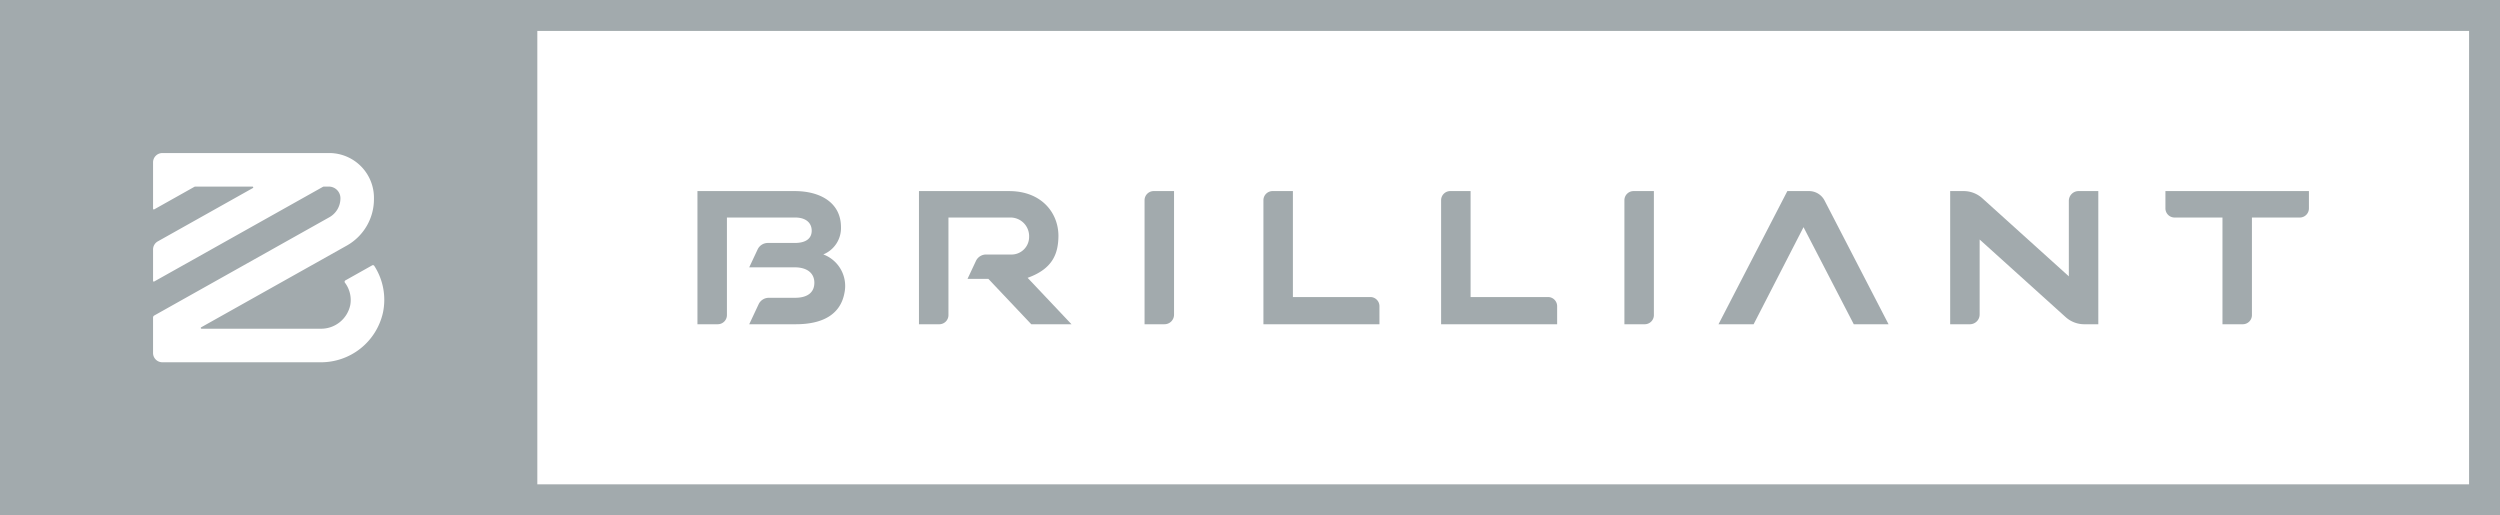<?xml version="1.0" encoding="UTF-8"?>
<svg xmlns="http://www.w3.org/2000/svg" viewBox="0 0 500 103.064" width="500">
  <path d="M360.705 45.431l10.05 19.419h6.956l-12.797-24.745a3.495 3.495 0 0 0-3.103-1.889h-4.341L343.699 64.85h7.025z" fill="#a2aaad"> </path>
  <path d="M330.777 63.019v-24.8h-4.066a1.829 1.829 0 0 0-1.83 1.828v24.802h4.066a1.829 1.829 0 0 0 1.83-1.828v-.002" fill="#a2aaad"> </path>
  <path d="M234.808 62.943V38.218h-4.066a1.828 1.828 0 0 0-1.83 1.827v24.803h3.991a1.907 1.907 0 0 0 1.905-1.905" fill="#a2aaad"> </path>
  <path d="M434.916 43.506h9.578v21.343h4.062a1.829 1.829 0 0 0 1.83-1.827V43.506h9.569a1.829 1.829 0 0 0 1.83-1.828v-3.462h-28.7v3.46a1.829 1.829 0 0 0 1.829 1.83h.002" fill="#a2aaad"> </path>
  <path d="M275.89 61.237a1.829 1.829 0 0 0-1.828-1.83H258.58v-21.19h-4.066a1.829 1.829 0 0 0-1.83 1.828v24.803h23.207z" fill="#a2aaad"> </path>
  <path d="M311.428 61.237a1.829 1.829 0 0 0-1.827-1.83h-15.483v-21.19h-4.066a1.829 1.829 0 0 0-1.83 1.828v24.803h23.206z" fill="#a2aaad"> </path>
  <path d="M395.929 62.895V47.902l17.19 15.51a5.563 5.563 0 0 0 3.735 1.438h2.808V38.216h-3.941a1.954 1.954 0 0 0-1.954 1.954v15.097l-17.304-15.614a5.572 5.572 0 0 0-3.732-1.437h-2.697v26.633h3.941a1.953 1.953 0 0 0 1.954-1.952v-.003" fill="#a2aaad"> </path>
  <path d="M145.385 63.019V43.505h13.65c2.193 0 3.306 1.113 3.306 2.636s-1.113 2.451-3.379 2.451h-5.4a2.25 2.25 0 0 0-2.037 1.294l-1.68 3.578h9.075c2.596 0 3.951 1.24 3.951 3.083 0 1.846-1.24 3.012-3.876 3.012h-5.237a2.25 2.25 0 0 0-2.036 1.296l-1.876 3.993h9.336c5.326 0 8.904-1.94 9.702-6.239a6.737 6.737 0 0 0-4.222-7.725 5.692 5.692 0 0 0 3.535-5.438c0-4.946-4.184-7.228-9.244-7.228h-19.464v26.63h4.065a1.829 1.829 0 0 0 1.83-1.827v-.003" fill="#a2aaad"> </path>
  <path d="M189.689 63.019V43.505h12.331a3.727 3.727 0 0 1 3.805 3.648q.002.098-.001.195a3.52 3.52 0 0 1-3.481 3.558q-.126.002-.25-.006h-4.871a2.251 2.251 0 0 0-2.037 1.293l-1.68 3.581h4.168l8.583 9.075h8.043l-8.776-9.284c5.097-1.827 6.125-4.907 6.164-8.37 0-4.678-3.428-8.976-9.857-8.976h-18.037v26.63h4.066a1.829 1.829 0 0 0 1.83-1.828v-.002" fill="#a2aaad"> </path>
  <path d="M0 103.064h500V0H0zm76.584-40.51a12.692 12.692 0 0 1-12.498 9.9H32.47a1.858 1.858 0 0 1-1.86-1.857v-7.09a.461.461 0 0 1 .233-.402l34.951-19.612a4.343 4.343 0 0 0 2.292-3.733 2.333 2.333 0 0 0-2.216-2.442h-1.074a.478.478 0 0 0-.23.059L30.84 56.3a.153.153 0 0 1-.229-.134v-6.269a1.862 1.862 0 0 1 .95-1.623L50.568 37.61a.155.155 0 0 0-.075-.291H39.083a.48.48 0 0 0-.23.058l-8.013 4.498a.153.153 0 0 1-.229-.134V32.47a1.858 1.858 0 0 1 1.857-1.859h.002l33.4-.003a8.957 8.957 0 0 1 8.92 9.152 10.644 10.644 0 0 1-5.343 9.307L40.233 65.46a.152.152 0 0 0 .078.284h23.844a5.957 5.957 0 0 0 5.899-4.737 5.744 5.744 0 0 0-1.067-4.468.31.31 0 0 1 .052-.435.32.32 0 0 1 .04-.027l5.358-3.008a.315.315 0 0 1 .416.101 12.516 12.516 0 0 1 1.732 9.382m417.23 34.32h-386.35V6.187h386.35z" fill="#a2aaad"> </path>
</svg>
